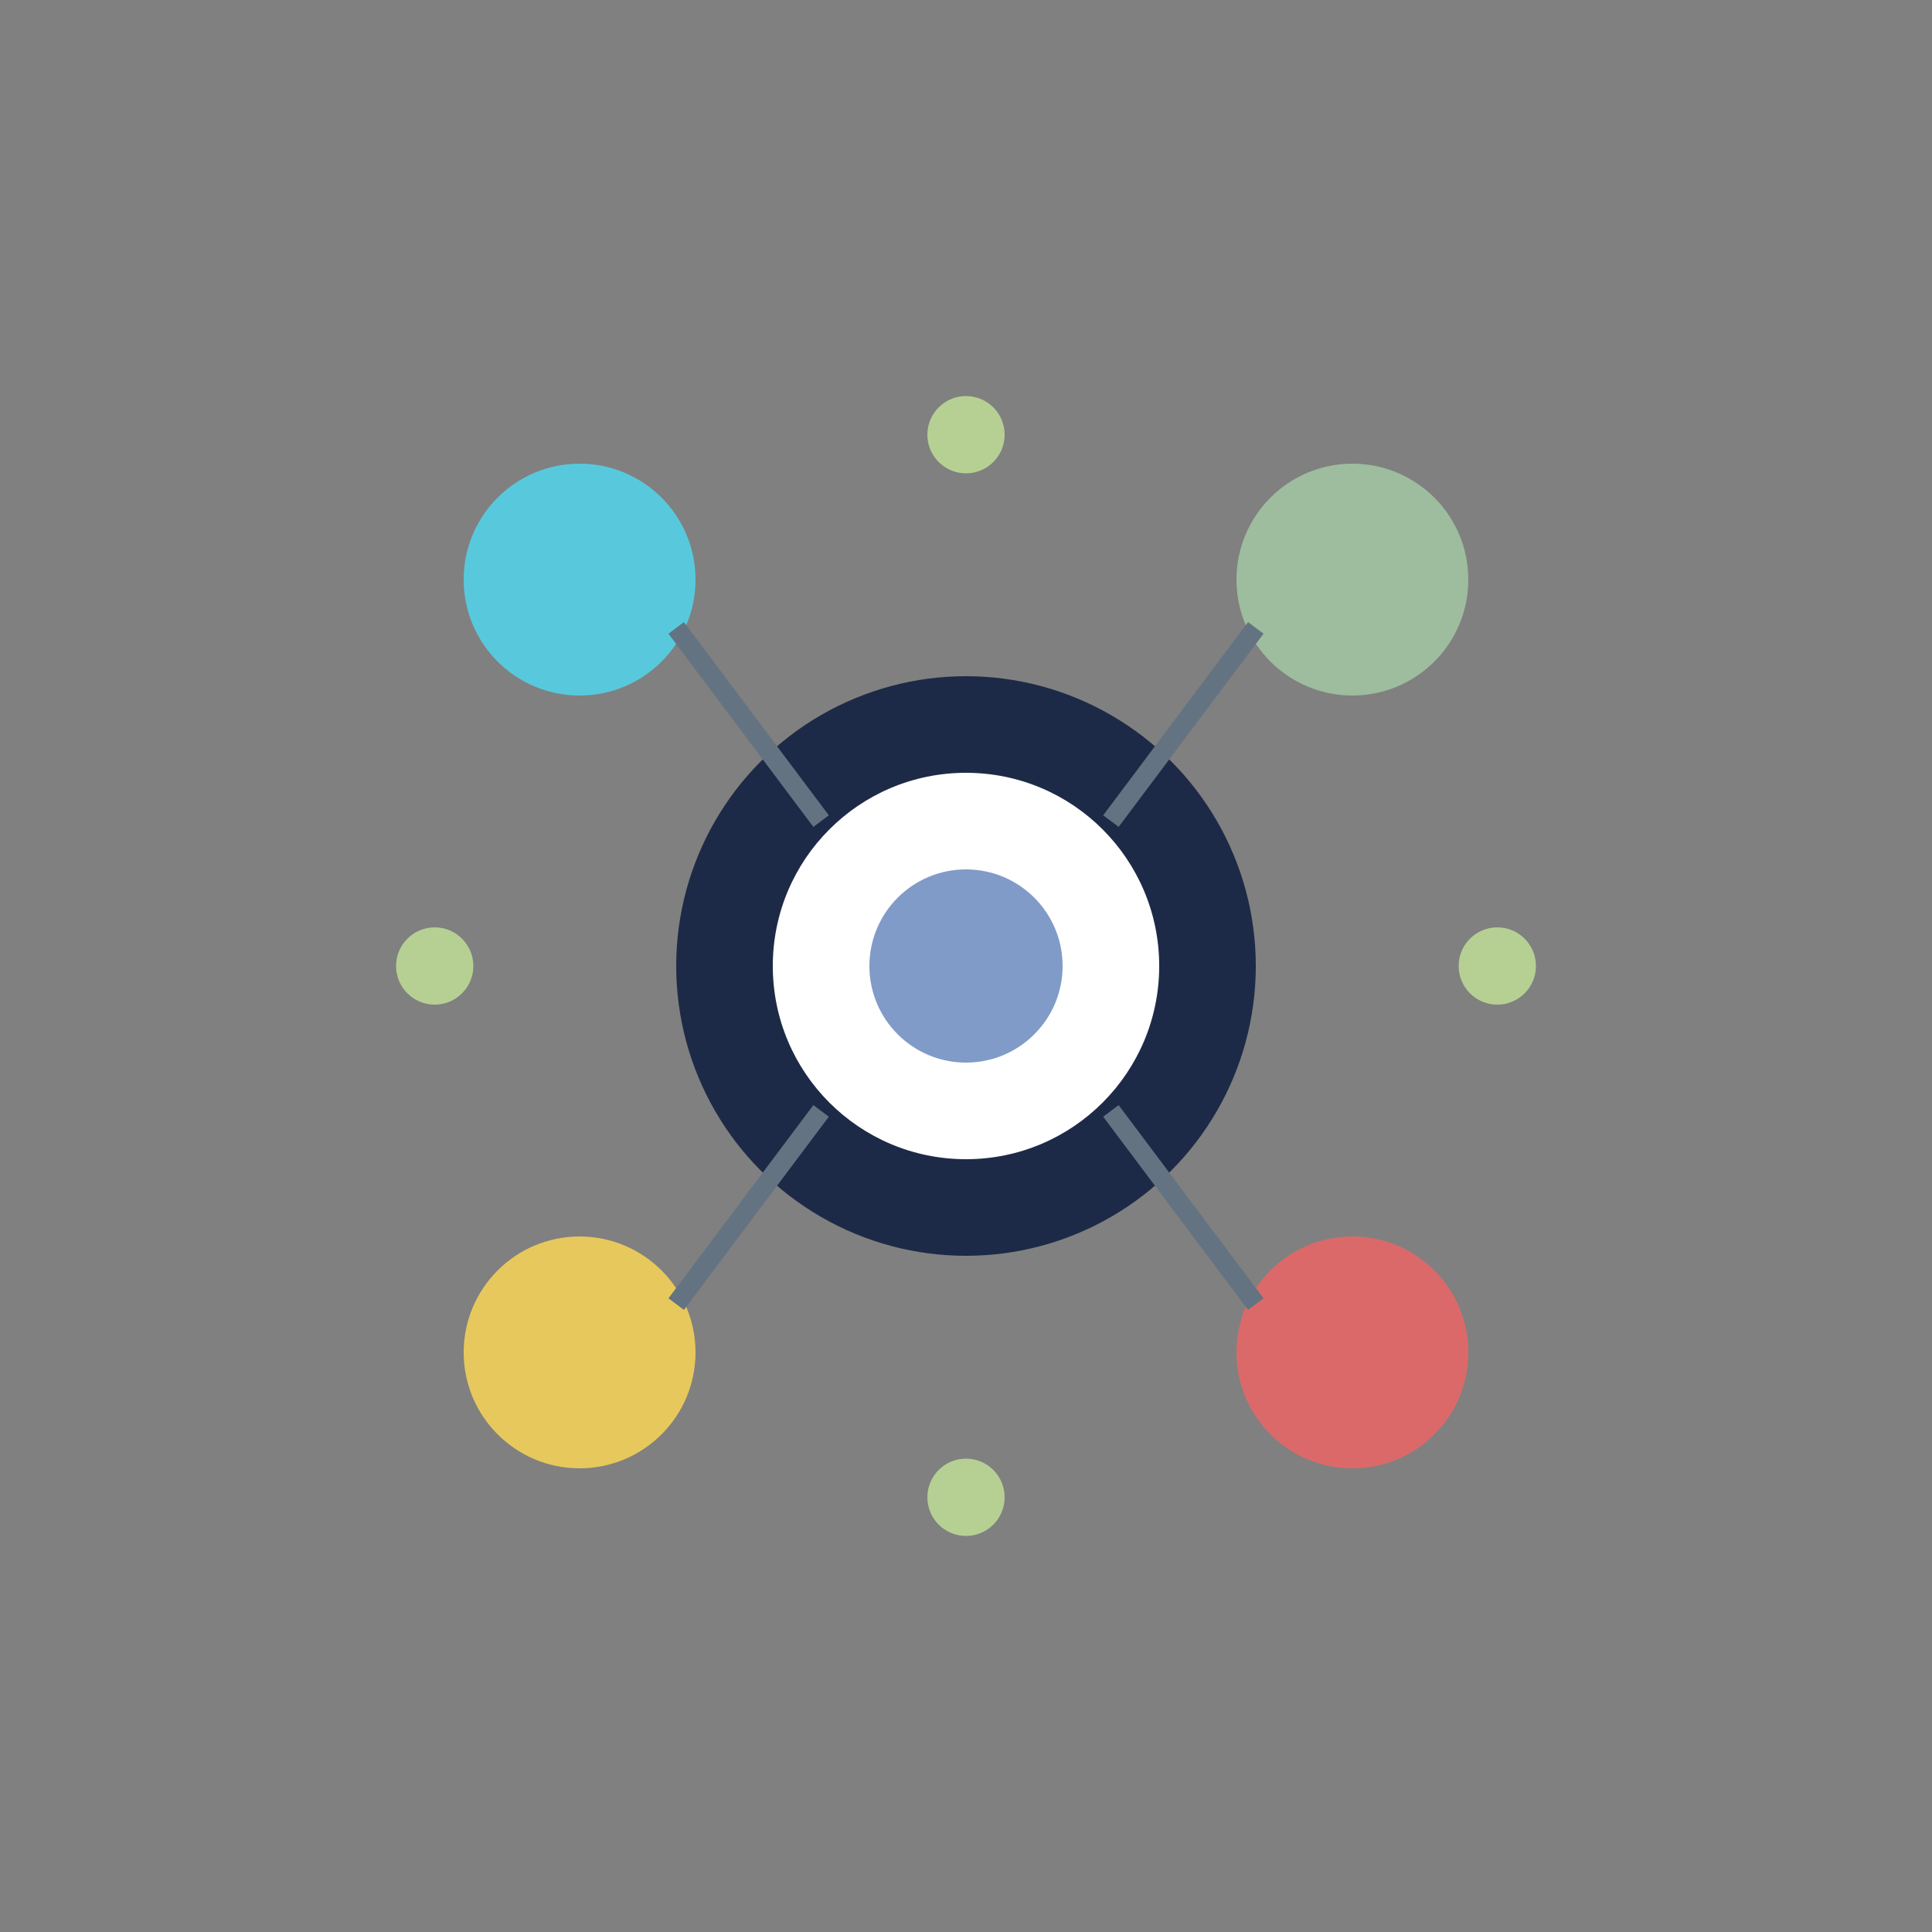 <svg width="200" height="200" viewBox="0 0 200 200" xmlns="http://www.w3.org/2000/svg">
  <rect x="0" y="0" width="200" height="200" fill="#808080" stroke="none"/>
  <!-- Main AI brain/circuit circle -->
  <circle cx="100" cy="100" r="30" fill="#1D2A47"/>
  <circle cx="100" cy="100" r="20" fill="#FFFFFF"/>
  <circle cx="100" cy="100" r="10" fill="#809BC7"/>

  <!-- Connected nodes -->
  <circle cx="60" cy="60" r="12" fill="#58C9DD"/>
  <circle cx="140" cy="60" r="12" fill="#9EBC9E"/>
  <circle cx="60" cy="140" r="12" fill="#E7C85D"/>
  <circle cx="140" cy="140" r="12" fill="#DC6969"/>

  <!-- Connection lines -->
  <line x1="70" y1="65" x2="85" y2="85" stroke="#637381" stroke-width="2"/>
  <line x1="130" y1="65" x2="115" y2="85" stroke="#637381" stroke-width="2"/>
  <line x1="70" y1="135" x2="85" y2="115" stroke="#637381" stroke-width="2"/>
  <line x1="130" y1="135" x2="115" y2="115" stroke="#637381" stroke-width="2"/>

  <!-- Small floating dots for AI effect -->
  <circle cx="45" cy="100" r="4" fill="#B6D094"/>
  <circle cx="155" cy="100" r="4" fill="#B6D094"/>
  <circle cx="100" cy="45" r="4" fill="#B6D094"/>
  <circle cx="100" cy="155" r="4" fill="#B6D094"/>
</svg>